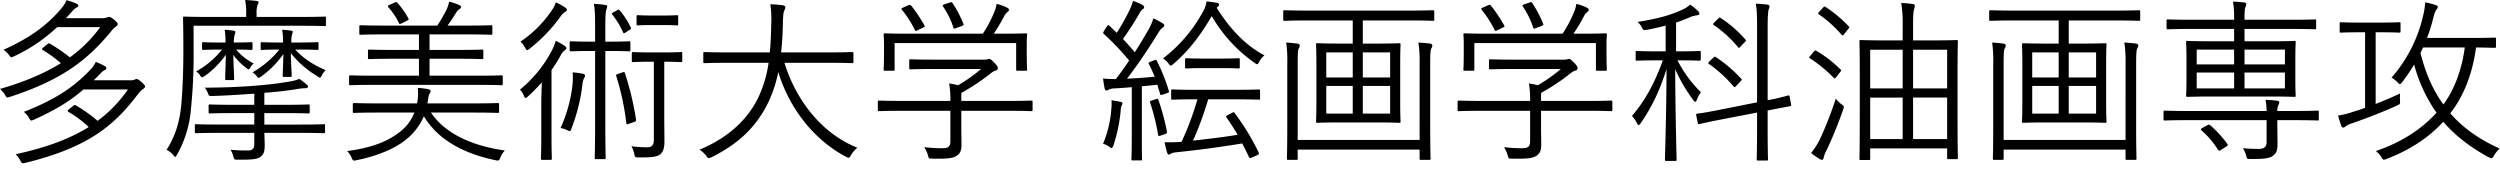 <svg xmlns="http://www.w3.org/2000/svg" viewBox="0 0 1318 100"><defs><style>.cls-1{fill:none;}</style></defs><title>logo_jp</title><g id="コンテンツ"><rect class="cls-1" width="1318" height="100"/></g><g id="ガイド"><path d="M53.859,9.581a6.338,6.338,0,0,0,2.512-.372,2.2,2.2,0,0,1,1.116-.279c.649,0,1.21.279,2.606,1.4,1.578,1.3,1.951,1.859,1.951,2.417s-.467,1.024-1.116,1.395A10.361,10.361,0,0,0,58.51,16.65C47.07,30.324,34.323,41.673,5.211,51.067c-1.676.558-1.676.558-2.606-1.116A14.182,14.182,0,0,0,0,46.881c13.3-3.812,23.72-8.372,32.091-13.58A66.29,66.29,0,0,0,22.6,26.417c-.649-.464-.649-.65.28-1.4l2.138-1.767c.561-.465.743-.558,1.4-.187a94.539,94.539,0,0,1,10.417,7.163,70.2,70.2,0,0,0,16-15.906H30.14A87.554,87.554,0,0,1,7.256,29.766a5.4,5.4,0,0,1-1.209.465c-.467,0-.649-.371-1.21-1.116a14.437,14.437,0,0,0-2.974-2.883C16,19.906,25.209,13.022,32.558,4.186A16.751,16.751,0,0,0,35.07.093a31.742,31.742,0,0,1,5.3,1.861c.654.278.929.558.929,1.023,0,.372-.275.651-.836.93a7.941,7.941,0,0,0-2.232,1.859L34.79,9.581Zm14.6,32.743a6.342,6.342,0,0,0,2.419-.279,2.267,2.267,0,0,1,1.023-.372c.742,0,1.209.279,2.787,1.674,1.3,1.209,1.77,1.675,1.77,2.233s-.56,1.023-1.116,1.394a11.468,11.468,0,0,0-2.419,2.419C60.461,65.858,47.07,77.579,13.4,85.857c-1.77.371-1.863.278-2.7-1.209A13.452,13.452,0,0,0,8.278,81.3C25.116,77.671,37.4,72.835,46.79,66.974a59.23,59.23,0,0,0-10.7-8c-.56-.372-.654-.558.28-1.4L38.6,55.811c.649-.558.836-.558,1.485-.186a73.262,73.262,0,0,1,11.351,8.093,68.843,68.843,0,0,0,16-16.557H44C37.115,53.114,29.86,57.672,17.953,63.067a4.65,4.65,0,0,1-1.4.464c-.462,0-.742-.371-1.209-1.3a11.976,11.976,0,0,0-2.788-3.256c17.019-6.6,27.068-13.58,35.346-22.51a15.454,15.454,0,0,0,2.605-3.815,35.766,35.766,0,0,1,4.651,2.14A1.491,1.491,0,0,1,56.091,36c0,.373-.187.652-.836.931A6.672,6.672,0,0,0,53.117,38.6c-1.3,1.3-2.512,2.6-3.722,3.721Z"/><path d="M171.831,13.022c0,.652-.093.745-.653.745s-3.624-.187-12.743-.187H102.069V26.232a280.487,280.487,0,0,1-1.4,31.254,58.356,58.356,0,0,1-7.35,24.092c-.467.745-.653,1.116-.929,1.116s-.56-.371-1.116-1.023a10.932,10.932,0,0,0-3.446-2.7C92.3,71.9,94.626,64.834,95.555,55.44c.743-8.279,1.116-18.14,1.116-29.208,0-11.628-.187-16.186-.187-16.744,0-.652.094-.745.747-.745.463,0,3.628.187,12.743.187h19.811V6.976A32.271,32.271,0,0,0,129.229,0c2.232.093,4.371.279,5.86.465.743.093,1.21.372,1.21.651a3.953,3.953,0,0,1-.561,1.674,12.311,12.311,0,0,0-.462,4.373V8.93h23.159c9.119,0,12.187-.187,12.743-.187s.653.093.653.745Zm-.467,56.463c0,.651-.093.744-.742.744-.467,0-3.628-.186-13.116-.186h-18.14c.094,2.512.187,4.745.187,6.6,0,3.349-.556,4.838-2.419,6.14-1.582,1.116-4,1.489-11.906,1.395-1.765,0-1.765,0-2.232-1.767a10.436,10.436,0,0,0-1.489-3.442c3.254.28,6.046.373,9.119.373,2.507,0,3.441-.931,3.441-3.535V70.043H116.576c-9.488,0-12.556.186-13.116.186-.649,0-.742-.093-.742-.744V66.23c0-.651.093-.744.742-.744.56,0,3.628.186,13.116.186h17.491V59.626h-10.6c-9.212,0-12.28.185-12.747.185-.649,0-.742-.092-.742-.743V55.811c0-.744.093-.744.742-.744.467,0,3.535.186,12.747.186h10.6v-5.86c-8.372.558-14.886,1.023-22.328,1.209-1.579.094-1.672-.186-2.139-1.488a9.427,9.427,0,0,0-1.671-2.884c10.972-.092,18.228-.371,27.529-1.116,6.607-.558,12-1.21,17.771-2.232a18.942,18.942,0,0,0,4.557-1.3,33.2,33.2,0,0,1,3.9,2.977c.56.466.653.651.653,1.116s-.373.838-1.3.838a23.14,23.14,0,0,0-3.348.279c-6.882,1.116-12,1.674-18.327,2.14v6.324H149.7c9.207,0,12.275-.186,12.742-.186.742,0,.836,0,.836.744v3.257c0,.651-.094.743-.836.743-.467,0-3.535-.185-12.742-.185H139.366v6.046h18.14c9.488,0,12.649-.186,13.116-.186.649,0,.742.093.742.744Zm-38.231-44c0,.745-.089.838-.836.838-.462,0-2.232-.187-7.811-.187a30.1,30.1,0,0,0,9.3,7.35,5.608,5.608,0,0,0-1.77,2.045c-.369.744-.556,1.023-.929,1.023s-.743-.279-1.4-.837a33.175,33.175,0,0,1-6.7-6.79c.187,7.255.467,11.255.467,12.557,0,.651-.093.745-.654.745h-3.348c-.653,0-.742-.094-.742-.745,0-1.3.182-5.394.369-12.65A46.625,46.625,0,0,1,108.022,40c-.747.464-1.121.743-1.49.743s-.653-.372-1.115-1.116a6.849,6.849,0,0,0-2.05-1.953,45.632,45.632,0,0,0,13.676-11.535h-1.4c-6.14,0-7.905.187-8.372.187-.649,0-.743-.093-.743-.838V22.976c0-.651.094-.744.743-.744.467,0,2.232.185,8.372.185H118.9a37.526,37.526,0,0,0-.462-6.7,29.967,29.967,0,0,1,4.65.466c.649.093,1.023.278,1.023.743a4.32,4.32,0,0,1-.374,1.3,15.3,15.3,0,0,0-.462,4.185h.743c6.046,0,7.816-.185,8.278-.185.747,0,.836.093.836.744Zm22.515.651c4.557,4.837,9.114,7.814,16.09,10.884a7.569,7.569,0,0,0-1.952,2.511c-.467.93-.747,1.395-1.116,1.395s-.747-.278-1.489-.836A50.463,50.463,0,0,1,153.323,28c.182,7.72.462,10.51.462,11.813,0,.651-.094.745-.743.745h-3.259c-.649,0-.742-.094-.742-.745,0-1.3.187-4.093.373-11.349a48.913,48.913,0,0,1-11.537,11.721,3.212,3.212,0,0,1-1.578.837c-.281,0-.561-.279-.93-.837a8,8,0,0,0-2.236-2.046,49.6,49.6,0,0,0,14.143-12c-6.607,0-8.652.187-9.119.187-.649,0-.742-.093-.742-.838V22.976c0-.651.093-.744.742-.744.467,0,2.512.185,9.3.185h1.77a37.766,37.766,0,0,0-.467-6.7,33.894,33.894,0,0,1,4.837.466c.56.093.747.278.747.651a4,4,0,0,1-.373,1.3,15.914,15.914,0,0,0-.374,4.278h4.188c6.883,0,8.928-.185,9.4-.185.649,0,.742.093.742.744v2.511c0,.745-.093.838-.742.838-.467,0-2.512-.187-9.4-.187Z"/><path d="M227.2,59.346c7.438,11.07,21.4,17.488,38.974,20a10.129,10.129,0,0,0-2.325,3.627c-.836,1.768-.836,1.861-2.606,1.488-15.067-3.07-29.859-9.859-37.764-23.161a32.34,32.34,0,0,1-9.768,12.557c-5.4,4.372-14.885,8.466-25.765,10.6-1.769.373-1.863.373-2.605-1.395a11.879,11.879,0,0,0-2.325-3.442c12.555-1.581,21.207-5.022,27.254-9.674a23.373,23.373,0,0,0,8.185-10.6H199.3c-9.02,0-12,.186-12.555.186-.654,0-.747-.093-.747-.744V55.067c0-.651.093-.743.747-.743.556,0,3.535.185,12.555.185h20.559a24.5,24.5,0,0,0,.369-8.186,51.979,51.979,0,0,1,5.3.651c.836.187,1.49.465,1.49,1.024a2.888,2.888,0,0,1-.654,1.582c-.369.65-.556,1.953-1.023,4.929h24.467c9.021,0,12-.185,12.555-.185.654,0,.743.092.743.743v3.721c0,.651-.089.744-.743.744-.555,0-3.534-.186-12.555-.186Zm37.858-15.255c0,.745-.093.837-.836.837-.467,0-3.352-.185-12.186-.185H196.97c-8.745,0-11.719.185-12.186.185-.649,0-.743-.092-.743-.837V40.463c0-.651.094-.744.743-.744.467,0,3.441.186,12.186.186h23.907v-8.93H207.761c-9.395,0-12.56.187-13.116.187s-.654-.093-.654-.744V26.883c0-.651.094-.745.654-.745s3.721.187,13.116.187h13.116V18.139H203.2c-9.488,0-12.467.185-13.023.185-.653,0-.747-.092-.747-.743V14.046c0-.651.094-.743.747-.743.556,0,3.535.184,13.023.184h27.347a79.767,79.767,0,0,0,4.837-8.371,16.613,16.613,0,0,0,1.4-4.279A33.436,33.436,0,0,1,241.991,2.6c.747.373,1.022.559,1.022,1.117s-.275.836-.836,1.116A5.143,5.143,0,0,0,240.5,6.605c-1.116,1.86-2.787,4.465-4.557,6.882H245.9c9.394,0,12.368-.184,12.929-.184.649,0,.742.092.742.743v3.535c0,.651-.093.743-.742.743-.561,0-3.535-.185-12.929-.185H226.456v8.186h14.605c9.395,0,12.556-.187,13.023-.187.649,0,.742.094.742.745v3.535c0,.651-.093.744-.742.744-.467,0-3.628-.187-13.023-.187H226.456v8.93h25.583c8.834,0,11.719-.186,12.186-.186.743,0,.836.093.836.744ZM207.948,1.4c.929-.466,1.115-.373,1.578.092a46.327,46.327,0,0,1,5.677,8c.369.745.369.93-.747,1.488l-2.418,1.209c-1.21.558-1.4.652-1.765-.092A33.152,33.152,0,0,0,204.875,4c-.555-.65-.555-1.022.56-1.487Z"/><path d="M285.363,54.882c0-3.443.187-7.908.28-11.442a91.738,91.738,0,0,1-7.349,7.441c-.467.466-.836.744-1.116.744-.374,0-.654-.371-.929-1.023a9.9,9.9,0,0,0-2.144-3.349,65.273,65.273,0,0,0,17.118-21.208,22.942,22.942,0,0,0,1.765-4.557,34.6,34.6,0,0,1,4.561,2.6c.649.466,1.023.837,1.023,1.3s-.28.745-.84,1.118a7.888,7.888,0,0,0-2.139,2.7,80.013,80.013,0,0,1-4.837,7.721v34.6c0,8.092.187,11.534.187,12,0,.65-.094.744-.743.744h-4.282c-.649,0-.742-.094-.742-.744,0-.466.187-3.908.187-12Zm12.649-48.65a8.48,8.48,0,0,0-2.326,2.233,83.029,83.029,0,0,1-16.463,17.209c-.649.464-1.023.743-1.3.743-.373,0-.649-.464-1.116-1.3a10.9,10.9,0,0,0-2.418-3.164A60.887,60.887,0,0,0,290.943,5.4a12.867,12.867,0,0,0,2.045-4.186,34.137,34.137,0,0,1,4.93,2.7c.654.466.934.837.934,1.3S298.572,5.953,298.012,6.232Zm9.954,34.883a9.172,9.172,0,0,0-.929,3.628A95.053,95.053,0,0,1,301.177,68c-.28.837-.466,1.116-.84,1.116a3.424,3.424,0,0,1-1.209-.465,11.555,11.555,0,0,0-3.628-1.117,75.068,75.068,0,0,0,6.326-22.789,39.34,39.34,0,0,0,.094-6.605,45.15,45.15,0,0,1,5.3.745c.929.185,1.209.464,1.209,1.022A2.467,2.467,0,0,1,307.966,41.115Zm24.369-14.79c0,.651-.089.744-.742.744-.467,0-2.512-.186-9.675-.186h-2.787V67.066c0,10.791.182,15.534.182,16.092,0,.652-.094.745-.743.745h-4.277c-.653,0-.747-.093-.747-.745,0-.558.187-5.3.187-16V26.883h-2.886c-7.158,0-9.207.186-9.763.186-.654,0-.747-.093-.747-.744V22.51c0-.651.093-.743.747-.743.556,0,2.605.185,9.763.185h2.886V14.046c0-6.139-.093-8.838-.649-12a48.43,48.43,0,0,1,5.953.558c.649.094,1.116.373,1.116.745a7.685,7.685,0,0,1-.467,1.674c-.373,1.117-.555,3.07-.555,8.93v8h2.787c7.163,0,9.208-.185,9.675-.185.653,0,.742.092.742.743ZM325.359,5.4c.747-.372.934-.464,1.3,0a42.889,42.889,0,0,1,5.86,9.023c.28.558.187.837-.556,1.3L330.1,16.929c-1.116.744-1.3.837-1.671,0a44.821,44.821,0,0,0-5.585-9.208c-.462-.558-.369-.745.467-1.21Zm2.886,32.743c.836-.279,1.022-.187,1.209.465a148.523,148.523,0,0,1,5.86,24.464c.093.651,0,.838-.929,1.209l-2.606.931c-1.209.465-1.489.465-1.582-.373a137.032,137.032,0,0,0-5.3-24.742c-.187-.651-.187-.745.836-1.117Zm31.438-6.232c0,.743-.089.837-.743.837-.467,0-2.138-.187-8.278-.187H350.2V60.184c0,6.417.093,10.7.093,14.6,0,3.069-.649,5.487-2.512,6.79-1.858,1.209-4.833,1.488-11.159,1.395-1.863,0-1.863,0-2.232-1.953a18.017,18.017,0,0,0-1.49-3.907,75.374,75.374,0,0,0,8.372.558c2.139-.092,3.441-.93,3.441-3.814v-41.3H342.2c-6.046,0-7.811.187-8.278.187-.743,0-.836-.094-.836-.837v-3.72c0-.652.093-.745.836-.745.467,0,2.232.185,8.278.185h8.466c6.14,0,7.811-.185,8.278-.185.654,0,.743.093.743.745Zm-2.139-19.255c0,.652-.093.744-.649.744s-1.956-.186-7.256-.186h-6.047c-5.392,0-6.789.186-7.255.186-.65,0-.743-.092-.743-.744V8.743c0-.65.093-.743.743-.743.466,0,1.863.185,7.255.185h6.047c5.3,0,6.7-.185,7.256-.185s.649.093.649.743Z"/><path d="M413.565,33.115c5.953,19.442,19.536,37.3,38.418,44.742a17.2,17.2,0,0,0-3.348,3.908c-.56,1.022-.835,1.393-1.3,1.393a3.455,3.455,0,0,1-1.4-.558c-16.09-8.464-29.58-24.648-35.626-44.649a69.058,69.058,0,0,1-5.118,15.721c-6.415,13.21-15.716,22.046-30.041,29.209a5.083,5.083,0,0,1-1.49.464c-.467,0-.747-.372-1.4-1.3a15.627,15.627,0,0,0-3.441-3.163C384.546,72.369,394.4,62.509,399.8,51.347a62.942,62.942,0,0,0,5.393-18.232h-21.3c-8.927,0-11.906.186-12.368.186-.654,0-.747-.094-.747-.837V28.186c0-.652.093-.745.747-.745.462,0,3.441.185,12.368.185h21.955c.462-4.65.649-9.58.742-14.883a54.279,54.279,0,0,0-.462-10.511c2.139.093,4.744.28,6.6.558.929.187,1.3.559,1.3,1.024a3.937,3.937,0,0,1-.56,1.767c-.463.93-.649,2.7-.743,6.977-.093,5.208-.373,10.232-.929,15.068h25.022c8.928,0,11.907-.185,12.369-.185.654,0,.747.093.747.745v4.278c0,.743-.093.837-.747.837-.462,0-3.441-.186-12.369-.186Z"/><path d="M544.377,57.858c0,.652-.093.744-.747.744-.462,0-3.347-.186-12.093-.186H506.8V68.09c0,1.953.093,5.767.093,8,0,3.257-.649,4.744-2.512,6.047-1.951,1.209-4.277,1.674-12.929,1.488-1.765,0-1.765.094-2.232-1.767a16.369,16.369,0,0,0-1.951-4.278,77.658,77.658,0,0,0,9.67.558c2.7,0,4.095-.652,4.095-3.628V58.416h-25.4c-8.741,0-11.627.186-12.089.186-.653,0-.747-.092-.747-.744V53.766c0-.652.094-.745.747-.745.462,0,3.348.186,12.089.186h25.4A47.7,47.7,0,0,0,500.38,44a47.941,47.941,0,0,1,4.743.93,80.59,80.59,0,0,0,12.089-8.557H492.19c-8.741,0-11.627.185-12.089.185-.653,0-.747-.092-.747-.743V32c0-.651.094-.744.747-.744.462,0,3.348.186,12.089.186h26.049a9.2,9.2,0,0,0,2.419-.186,2.745,2.745,0,0,1,.929-.185c.556,0,1.116.464,2.605,1.953,1.3,1.3,1.859,2.233,1.859,2.884a1.207,1.207,0,0,1-.929,1.209c-.93.278-1.77.651-3.908,2.418a112.871,112.871,0,0,1-14.326,9.4,27.278,27.278,0,0,0-.093,3.162v1.116h24.742c8.746,0,11.631-.186,12.093-.186.654,0,.747.093.747.745ZM541.3,26.6c0,8.279.187,9.489.187,9.953,0,.652-.094.744-.836.744h-4.188c-.649,0-.743-.092-.743-.744V22.7H471.636V36.556c0,.652-.093.744-.747.744h-4.277c-.649,0-.743-.092-.743-.744,0-.558.183-1.767.183-9.953V23.348c0-3.163-.183-4.558-.183-5.116s.094-.651.743-.651c.556,0,3.815.185,12.836.185h38.7a64.864,64.864,0,0,0,6.046-11.44,17.275,17.275,0,0,0,1.21-4.28A25.27,25.27,0,0,1,530.888,4c.742.374,1.023.745,1.023,1.209a1.184,1.184,0,0,1-.649,1.024,7,7,0,0,0-1.77,2.14,94.726,94.726,0,0,1-5.58,9.394h3.908c9.115,0,12.369-.185,12.836-.185.742,0,.836.092.836.651,0,.465-.187,1.953-.187,4.558ZM478.612,2.883c1.022-.464,1.3-.464,1.765.094a75.7,75.7,0,0,1,6.98,10.418c.369.651.276.651-.84,1.209l-2.512,1.209a4.124,4.124,0,0,1-1.21.466c-.275,0-.369-.187-.555-.651a56.59,56.59,0,0,0-6.789-10.512c-.374-.465-.28-.743.835-1.209ZM500.562,1.4c.933-.373,1.209-.373,1.582.185a58.75,58.75,0,0,1,5.767,10.977c.28.651.187.651-1.023,1.209l-2.512.929c-1.3.559-1.489.559-1.765-.278a44.8,44.8,0,0,0-5.4-10.977c-.462-.651-.187-.837.84-1.209Z"/><path d="M608.4,31.812c1.023-.465,1.116-.372,1.49.279a96.726,96.726,0,0,1,6.327,15.814c.186.743.093.837-.934,1.209l-2.232.744c-1.209.372-1.3.28-1.485-.465l-1.4-4.744c-2.7.373-5.491.558-8.185.837V70.323c0,10.139.093,13.116.093,13.58,0,.652-.093.652-.653.652h-4.184c-.654,0-.747,0-.747-.652,0-.558.187-3.441.187-13.58V45.952c-3.068.278-6.047.465-8.834.651a7.438,7.438,0,0,0-3.535.744,1.744,1.744,0,0,1-1.027.372c-.462,0-.743-.466-.929-1.209-.28-1.209-.556-3.163-.836-5.116,1.858.185,4.09.279,5.766.279h1.023c2.325-3.07,4.744-6.418,6.976-9.767A136.117,136.117,0,0,0,581.894,17.86c-.466-.465-.373-.745.276-1.768l1.3-2.046c.56-.93.84-.93,1.489-.372l3.815,3.628a126.283,126.283,0,0,0,6.6-11.721A31.842,31.842,0,0,0,597.335.465,29.122,29.122,0,0,1,602.261,2.6a1.551,1.551,0,0,1,.934,1.21,1.305,1.305,0,0,1-.747,1.023A4.979,4.979,0,0,0,600.87,6.79c-3.259,5.674-5.771,9.4-8.839,13.767,2.139,2.233,4.1,4.465,6.234,6.977,2.7-4.186,5.112-8.278,7.162-11.814a26.321,26.321,0,0,0,2.606-6.045,33.117,33.117,0,0,1,4.837,2.6c.649.372.929.65.929,1.116s-.373.837-.929,1.209c-.934.651-1.583,1.675-3.072,4.093-5.024,8.093-10.417,16-15.628,22.789,4.557-.186,9.394-.558,14.605-1.023q-1.394-3.348-3.068-6.7c-.373-.65-.186-.743,1.023-1.3ZM591.289,55.719a7.95,7.95,0,0,0-.467,2.6,80.546,80.546,0,0,1-3.815,18.324c-.369,1.024-.649,1.4-1.022,1.4-.281,0-.649-.279-1.3-.744a8.9,8.9,0,0,0-3.161-1.488,57.813,57.813,0,0,0,4.37-18.418,24.812,24.812,0,0,0,.094-4.559c1.676.28,3.534.558,4.65.838.836.186,1.116.372,1.116.837S591.564,55.16,591.289,55.719Zm18.046-3.443c.929-.277,1.116-.185,1.392.466a114.227,114.227,0,0,1,4.468,16.65c.089.744,0,.931-1.027,1.3l-2.139.745c-1.115.372-1.4.372-1.489-.373a109.61,109.61,0,0,0-4.184-16.929c-.186-.745-.093-.837,1.023-1.209ZM641.427,4.093c6.322,10.045,14.231,19.255,25.2,25.115a9.517,9.517,0,0,0-2.694,3.256c-.56.93-.747,1.4-1.209,1.4-.281,0-.654-.279-1.3-.744a76.954,76.954,0,0,1-22.6-24.65c-5.491,9.488-11.813,18.046-20.278,25.3-.654.558-1.023.838-1.3.838-.373,0-.653-.372-1.209-1.115a9.945,9.945,0,0,0-2.886-2.7A77.544,77.544,0,0,0,634.171,6.232,15.691,15.691,0,0,0,636.123.745c2.045.185,3.721.464,5.486.743.84.186,1.116.558,1.116,1.024,0,.371-.182.651-.649,1.023Zm22.879,47.719c0,.651-.094.745-.743.745-.56,0-3.441-.187-12.186-.187H636.958a174.772,174.772,0,0,1-8,21.766c8.278-.93,16.095-1.86,23.533-3.07-1.859-3.162-3.815-6.232-5.86-9.115-.374-.558-.374-.745.836-1.4l2.049-1.023c.93-.558,1.023-.464,1.485.187a124.868,124.868,0,0,1,12.56,20.65c.281.651.281.93-.653,1.4l-2.694,1.208c-1.3.559-1.49.372-1.863-.373-1.023-2.231-2.232-4.65-3.442-6.975-11.439,1.86-22.23,3.348-33.856,4.557-2.792.28-3.441.559-3.908.931a1.343,1.343,0,0,1-.929.372c-.374,0-.654-.186-.934-1.116a51.351,51.351,0,0,1-1.3-5.4,87.955,87.955,0,0,0,8.927-.185,152.463,152.463,0,0,0,8.372-22.418h-.929c-8.839,0-11.626.187-12.187.187-.649,0-.742-.094-.742-.745V47.905c0-.652.093-.744.742-.744.561,0,3.348.186,12.187.186h21.021c8.745,0,11.626-.186,12.186-.186.649,0,.743.092.743.744Zm-10.7-16.465c0,.651-.094.745-.743.745-.56,0-2.418-.186-8.932-.186H634.54c-6.6,0-8.466.186-9.021.186-.654,0-.743-.094-.743-.745V31.44c0-.651.089-.744.743-.744.555,0,2.418.186,9.021.186h9.394c6.514,0,8.372-.186,8.932-.186.649,0,.743.093.743.744Z"/><path d="M756.14,10.326c0,.558-.094.65-.743.65-.56,0-3.441-.185-12.373-.185H718.469V22.976h7.162c8.559,0,11.44-.186,12-.186.649,0,.742.093.742.744,0,.466-.186,3.069-.186,10.231v20c0,7.069.186,9.765.186,10.231,0,.652-.093.744-.742.744-.56,0-3.441-.186-12-.186H706.469c-8.466,0-11.346.186-11.907.186-.649,0-.742-.092-.742-.744,0-.466.187-3.162.187-10.231v-20c0-7.162-.187-9.765-.187-10.231,0-.651.093-.744.742-.744.561,0,3.441.186,11.907.186h6.695V10.791H689.538c-8.834,0-11.813.185-12.275.185-.654,0-.747-.092-.747-.65V6.232c0-.743.093-.837.747-.837.462,0,3.441.186,12.275.186h53.486c8.932,0,11.813-.186,12.373-.186.649,0,.743.094.743.837Zm-7.719,23.439a65.716,65.716,0,0,0-.653-11.348c2.885.187,4.65.373,6.14.559.747.092,1.209.465,1.209,1.024a2.276,2.276,0,0,1-.462,1.393c-.467.745-.654,2.606-.654,8.466V65.672c0,12,.187,17.394.187,17.86,0,.65-.093.744-.742.744h-4.282c-.649,0-.743-.094-.743-.744V78.88H684.145v4.652c0,.65-.093.744-.747.744h-4.183c-.654,0-.743-.094-.743-.744,0-.559.182-5.861.182-17.674V33.673a71.192,71.192,0,0,0-.555-11.256c2.325.187,3.721.28,5.859.559.836.092,1.3.558,1.3,1.024a4.539,4.539,0,0,1-.654,1.767c-.368.929-.462,3.069-.462,8.185V73.764h64.276Zm-35.257-6.139H699.213v13.21h13.951Zm0,17.675H699.213v14.6h13.951Zm19.723-17.675H718.469v13.21h14.418Zm0,17.675H718.469v14.6h14.418Z"/><path d="M850.023,57.858c0,.652-.093.744-.747.744-.462,0-3.348-.186-12.093-.186H812.441V68.09c0,1.953.093,5.767.093,8,0,3.257-.649,4.744-2.512,6.047-1.952,1.209-4.277,1.674-12.929,1.488-1.765,0-1.765.094-2.232-1.767a16.435,16.435,0,0,0-1.951-4.278,77.646,77.646,0,0,0,9.67.558c2.7,0,4.094-.652,4.094-3.628V58.416H781.279c-8.741,0-11.627.186-12.089.186-.654,0-.747-.092-.747-.744V53.766c0-.652.093-.745.747-.745.462,0,3.348.186,12.089.186h25.395A47.623,47.623,0,0,0,806.025,44a47.907,47.907,0,0,1,4.744.93,80.59,80.59,0,0,0,12.089-8.557H797.836c-8.741,0-11.627.185-12.089.185-.654,0-.747-.092-.747-.743V32c0-.651.093-.744.747-.744.462,0,3.348.186,12.089.186h26.049a9.2,9.2,0,0,0,2.419-.186,2.74,2.74,0,0,1,.929-.185c.556,0,1.116.464,2.605,1.953,1.3,1.3,1.859,2.233,1.859,2.884a1.207,1.207,0,0,1-.93,1.209c-.929.278-1.769.651-3.908,2.418a112.779,112.779,0,0,1-14.325,9.4,27.278,27.278,0,0,0-.093,3.162v1.116h24.742c8.745,0,11.631-.186,12.093-.186.654,0,.747.093.747.745ZM846.951,26.6c0,8.279.187,9.489.187,9.953,0,.652-.094.744-.836.744h-4.188c-.649,0-.743-.092-.743-.744V22.7H777.282V36.556c0,.652-.094.744-.747.744h-4.277c-.649,0-.743-.092-.743-.744,0-.558.182-1.767.182-9.953V23.348c0-3.163-.182-4.558-.182-5.116s.094-.651.743-.651c.555,0,3.814.185,12.835.185h38.7a64.93,64.93,0,0,0,6.046-11.44,17.318,17.318,0,0,0,1.21-4.28A25.289,25.289,0,0,1,836.534,4c.742.374,1.022.745,1.022,1.209a1.182,1.182,0,0,1-.649,1.024,7.008,7.008,0,0,0-1.769,2.14,94.92,94.92,0,0,1-5.58,9.394h3.908c9.115,0,12.369-.185,12.836-.185.742,0,.836.092.836.651,0,.465-.187,1.953-.187,4.558ZM784.258,2.883c1.022-.464,1.3-.464,1.765.094A75.7,75.7,0,0,1,793,13.4c.369.651.275.651-.84,1.209l-2.513,1.209a4.122,4.122,0,0,1-1.209.466c-.275,0-.369-.187-.555-.651A56.59,56.59,0,0,0,781.1,5.116c-.374-.465-.281-.743.835-1.209ZM806.207,1.4c.934-.373,1.21-.373,1.583.185a58.75,58.75,0,0,1,5.767,10.977c.28.651.187.651-1.023,1.209l-2.512.929c-1.3.559-1.489.559-1.765-.278a44.8,44.8,0,0,0-5.4-10.977c-.463-.651-.187-.837.84-1.209Z"/><path d="M884.37,31.812a65.237,65.237,0,0,0,12.373,16.836,14.448,14.448,0,0,0-2.143,3.909c-.275.743-.556,1.115-.836,1.115s-.649-.28-1.022-.838a84.213,84.213,0,0,1-9.581-16.37c.093,25.115.742,46.23.742,47.626,0,.651-.093.744-.742.744H878.51c-.654,0-.747-.093-.747-.744,0-1.4.747-23.255.84-47.719-3.628,11.442-7.629,19.906-13.676,28.65-.369.558-.742.929-1.022.929s-.556-.371-.929-1.022a14.6,14.6,0,0,0-2.606-3.815c6.7-7.721,11.907-17.115,16.277-29.3h-2.6c-8,0-10.515.186-11.07.186-.654,0-.654-.092-.654-.744V27.626c0-.65,0-.743.654-.743.555,0,3.067.186,11.07.186h4.091V13.487c-2.788.745-5.954,1.489-9.862,2.233-1.858.279-1.858.279-2.694-1.3a11.508,11.508,0,0,0-2.232-2.884c10.973-1.674,18.042-3.813,23.533-6.418a14.808,14.808,0,0,0,4.184-2.7,31.49,31.49,0,0,1,4,3.255c.649.652.836,1.024.836,1.582s-.462.744-1.485.837a14.4,14.4,0,0,0-4,1.209c-2.419,1.024-4.558,1.86-6.79,2.6V27.069h1.21c8.092,0,10.51-.186,11.066-.186.654,0,.747.093.747.743v3.628c0,.652-.093.744-.747.744-.556,0-2.974-.186-11.066-.186ZM944.276,55.16c.093.559,0,.651-.654.838L931.9,58.23v9.581c0,10.884.187,15.628.187,16.092,0,.652-.093.745-.747.745h-4.464c-.649,0-.742-.093-.742-.745,0-.464.187-5.115.187-16V59.346L908,62.881c-8.652,1.674-11.439,2.418-12.093,2.511-.649.187-.743,0-.836-.651l-.836-4c-.093-.652,0-.745.649-.837s3.535-.373,12.28-2.14l19.163-3.814V14.7c0-6.6-.094-9.115-.654-12.742a53.252,53.252,0,0,1,6.047.465c.653.093,1.209.464,1.209.837a5.2,5.2,0,0,1-.462,1.675c-.28.835-.561,3.347-.561,9.58V52.834a108.091,108.091,0,0,0,10.791-2.511c.649-.093.742.093.836.744ZM903.252,30.418c.654-.652.836-.652,1.4-.279a73.289,73.289,0,0,1,13.209,11.255c.649.651.374.837-.28,1.488l-2.045,2.232c-.929.931-1.022,1.024-1.583.466A69.2,69.2,0,0,0,901.02,33.765c-.56-.371-.56-.65.28-1.487Zm2.606-20.651c.649-.65.742-.65,1.3-.279a63.131,63.131,0,0,1,12.929,11.255c.467.466.556.651-.186,1.4l-2.139,2.232c-1.023,1.022-1.023,1.116-1.489.464a63.206,63.206,0,0,0-12.743-11.626c-.56-.372-.56-.558.374-1.489Z"/><path d="M956.206,27.254c.649-.743.835-.743,1.4-.464a65.125,65.125,0,0,1,12.649,9.766c.555.466.466.652-.094,1.4l-2.045,2.606c-.747.929-.929.929-1.489.371a71.223,71.223,0,0,0-12.374-10.139c-.649-.371-.462-.65.094-1.3ZM963,79.159a13.945,13.945,0,0,0-1.583,4.093c-.094.558-.463,1.024-.929,1.024a3.244,3.244,0,0,1-1.3-.558,32.205,32.205,0,0,1-4.371-3.07,39.969,39.969,0,0,0,4.464-6.884A186.912,186.912,0,0,0,967.832,52a16.812,16.812,0,0,0,2.885,2.883C972.3,56,972.3,56,971.74,57.672A216.842,216.842,0,0,1,963,79.159ZM961.043,4.093c.742-.744.836-.837,1.485-.372a68.36,68.36,0,0,1,12.093,10.14c.467.464.467.557-.276,1.487l-2.049,2.6c-.649.929-1.023.837-1.49.279a61.967,61.967,0,0,0-11.813-10.6c-.649-.464-.556-.651.093-1.395Zm70.972,53.021c0,21.859.186,25.58.186,26.044,0,.652-.093.745-.742.745h-4.188c-.649,0-.743-.093-.743-.745V78.229H985.972v5.395c0,.652-.094.744-.747.744h-4.184c-.654,0-.742-.092-.742-.744,0-.466.182-4.186.182-26.231V41.859c0-15.627-.182-19.442-.182-20,0-.65.088-.744.742-.744.467,0,3.721.186,12.836.186h9.207V14.046a69.9,69.9,0,0,0-.742-12.465,48.154,48.154,0,0,1,6.047.559c.742.092,1.115.372,1.115.743a5.05,5.05,0,0,1-.373,1.861c-.369,1.116-.556,3.163-.556,8.836V21.3h10.044c9.119,0,12.28-.186,12.84-.186.649,0,.742.094.742.744,0,.466-.186,4.373-.186,17.953Zm-28.931-30.882H985.972V46.6h17.112Zm0,25.207H985.972V73.3h17.112Zm23.444-25.207h-17.953V46.6h17.953Zm0,25.207h-17.953V73.3h17.953Z"/><path d="M1128.312,10.326c0,.558-.093.65-.742.65-.56,0-3.441-.185-12.374-.185h-24.555V22.976h7.163c8.558,0,11.439-.186,12-.186.649,0,.742.093.742.744,0,.466-.187,3.069-.187,10.231v20c0,7.069.187,9.765.187,10.231,0,.652-.093.744-.742.744-.561,0-3.442-.186-12-.186h-19.163c-8.465,0-11.346.186-11.906.186-.649,0-.743-.092-.743-.744,0-.466.187-3.162.187-10.231v-20c0-7.162-.187-9.765-.187-10.231,0-.651.094-.744.743-.744.56,0,3.441.186,11.906.186h6.7V10.791h-23.626c-8.834,0-11.813.185-12.276.185-.653,0-.747-.092-.747-.65V6.232c0-.743.094-.837.747-.837.463,0,3.442.186,12.276.186H1115.2c8.933,0,11.814-.186,12.374-.186.649,0,.742.094.742.837Zm-7.718,23.439a65.6,65.6,0,0,0-.654-11.348c2.886.187,4.651.373,6.14.559.747.092,1.21.465,1.21,1.024a2.278,2.278,0,0,1-.463,1.393c-.466.745-.653,2.606-.653,8.466V65.672c0,12,.187,17.394.187,17.86,0,.65-.094.744-.743.744h-4.282c-.649,0-.742-.094-.742-.744V78.88h-64.276v4.652c0,.65-.094.744-.747.744h-4.184c-.653,0-.742-.094-.742-.744,0-.559.182-5.861.182-17.674V33.673a71.046,71.046,0,0,0-.556-11.256c2.326.187,3.722.28,5.86.559.836.092,1.3.558,1.3,1.024a4.555,4.555,0,0,1-.654,1.767c-.369.929-.462,3.069-.462,8.185V73.764h64.276Zm-35.257-6.139h-13.952v13.21h13.952Zm0,17.675h-13.952v14.6h13.952Zm19.723-17.675h-14.419v13.21h14.419Zm0,17.675h-14.419v14.6h14.419Z"/><path d="M1194.942,58.51a33.753,33.753,0,0,0-.561-5.861,53.38,53.38,0,0,1,6.14.465c.743.093,1.116.465,1.116.837a3.951,3.951,0,0,1-.56,1.674,6.839,6.839,0,0,0-.462,2.885h9.114c8.746,0,11.533-.187,12.093-.187.649,0,.649.093.649.745v3.72c0,.651,0,.743-.649.743-.56,0-3.347-.185-12.093-.185h-9.114V65.3c0,4,.093,7.536.093,10.79,0,3.535-.84,5.024-2.7,6.234-1.582,1.022-4,1.58-11.626,1.487-1.676,0-1.77,0-2.138-1.581a15.517,15.517,0,0,0-1.77-4.092c3.161.278,6.14.371,8,.371,2.979,0,4.469-.837,4.469-3.628V63.346h-41.584c-8.647,0-11.533.185-11.995.185-.654,0-.747-.092-.747-.743v-3.72c0-.652.093-.745.747-.745.462,0,3.348.187,11.995.187Zm-28.468-7.629c-9.3,0-12.649.186-13.116.186-.743,0-.836-.092-.836-.744,0-.465.187-2.51.187-8.371V30.789c0-5.86-.187-7.906-.187-8.464,0-.652.093-.744.836-.744.467,0,3.815.186,13.116.186h11.35V15.255h-22.51c-8.839,0-11.813.186-12.373.186-.649,0-.743-.093-.743-.745V11.07c0-.744.094-.837.743-.837.56,0,3.534.185,12.373.185h22.51a57.7,57.7,0,0,0-.56-9.581c2.143.093,4.282.279,5.953.466.654.093,1.028.371,1.028.837a3.783,3.783,0,0,1-.467,1.674c-.374.837-.467,2.7-.467,6.6h24.653c8.834,0,11.907-.185,12.369-.185.654,0,.747.093.747.837V14.7c0,.652-.093.745-.747.745-.462,0-3.535-.186-12.369-.186h-24.653v6.512h13.116c9.3,0,12.56-.186,13.115-.186.654,0,.747.092.747.744,0,.465-.186,2.6-.186,8.371V41.952c0,5.861.186,7.906.186,8.371,0,.652-.093.744-.747.744-.555,0-3.814-.186-13.115-.186Zm11.35-24.743H1158.1v7.814h19.722Zm0,12.093H1158.1V46.6h19.722ZM1163.5,66.137c.93-.558,1.3-.558,1.765-.093a57.813,57.813,0,0,1,8.933,9.767c.466.651.373.93-.654,1.581l-2.414,1.488a2.594,2.594,0,0,1-1.209.558c-.281,0-.374-.185-.654-.558a45.107,45.107,0,0,0-8.652-10.139c-.556-.558-.462-.743.653-1.395Zm41.113-40h-21.3v7.814h21.3Zm0,12.093h-21.3V46.6h21.3Z"/><path d="M1265.563,16.464c0,.651-.093.744-.742.744-.56,0-2.7-.185-9.768-.185h-2.605V54.788c4.095-1.581,8.278-3.349,12.84-5.488,0,1.116-.093,2.233,0,3.628.093,1.954.093,1.954-1.583,2.7-7.443,3.443-17.117,7.071-23.439,9.3a10.456,10.456,0,0,0-3.722,1.767,2.025,2.025,0,0,1-1.3.558c-.374,0-.654-.279-.93-.931-.56-1.488-1.115-3.348-1.676-5.394a45.59,45.59,0,0,0,8.372-2.14q2.928-.837,5.86-1.953V17.023h-2.974c-7.074,0-9.213.185-9.768.185s-.654-.093-.654-.744v-4c0-.651.093-.744.654-.744s2.694.186,9.768.186h11.159c7.069,0,9.208-.186,9.768-.186.649,0,.742.093.742.744Zm50.325,8c0,.652-.093.745-.742.745-.467,0-2.979-.093-9.768-.187-1.77,13.023-6.047,25.022-13.583,34.7,6.607,7.627,15.259,13.766,26.045,18.6a15.773,15.773,0,0,0-3.068,3.814c-.556.93-.836,1.3-1.3,1.3a4.411,4.411,0,0,1-1.3-.466c-9.3-4.93-18.047-11.628-24.093-18.79-7.345,8.093-17.393,14.883-29.949,19.627a3.822,3.822,0,0,1-1.4.372c-.467,0-.747-.372-1.3-1.395a11.725,11.725,0,0,0-2.886-3.163c14.512-4.93,24.653-12.184,32-20.185a80.374,80.374,0,0,1-11.813-25.394,96.221,96.221,0,0,1-6.322,9.3c-.56.651-.841,1.023-1.209,1.023-.281,0-.654-.372-1.3-1.023a13.331,13.331,0,0,0-3.072-2.419,74.615,74.615,0,0,0,16.374-31.534,45.414,45.414,0,0,0,1.392-8.185c2.05.465,3.908.931,5.4,1.4.836.279,1.21.652,1.21,1.117a1.451,1.451,0,0,1-.561,1.116c-.742.837-1.391,2.884-1.858,4.744A79.211,79.211,0,0,1,1279.52,20H1303.8c8.185,0,10.884-.185,11.351-.185.649,0,.742.092.742.743Zm-38.418.558-1.392,2.883c2.788,11.07,6.6,19.627,12.089,27.162,5.4-7.254,9.675-17.767,11.257-30.045Z"/></g></svg>